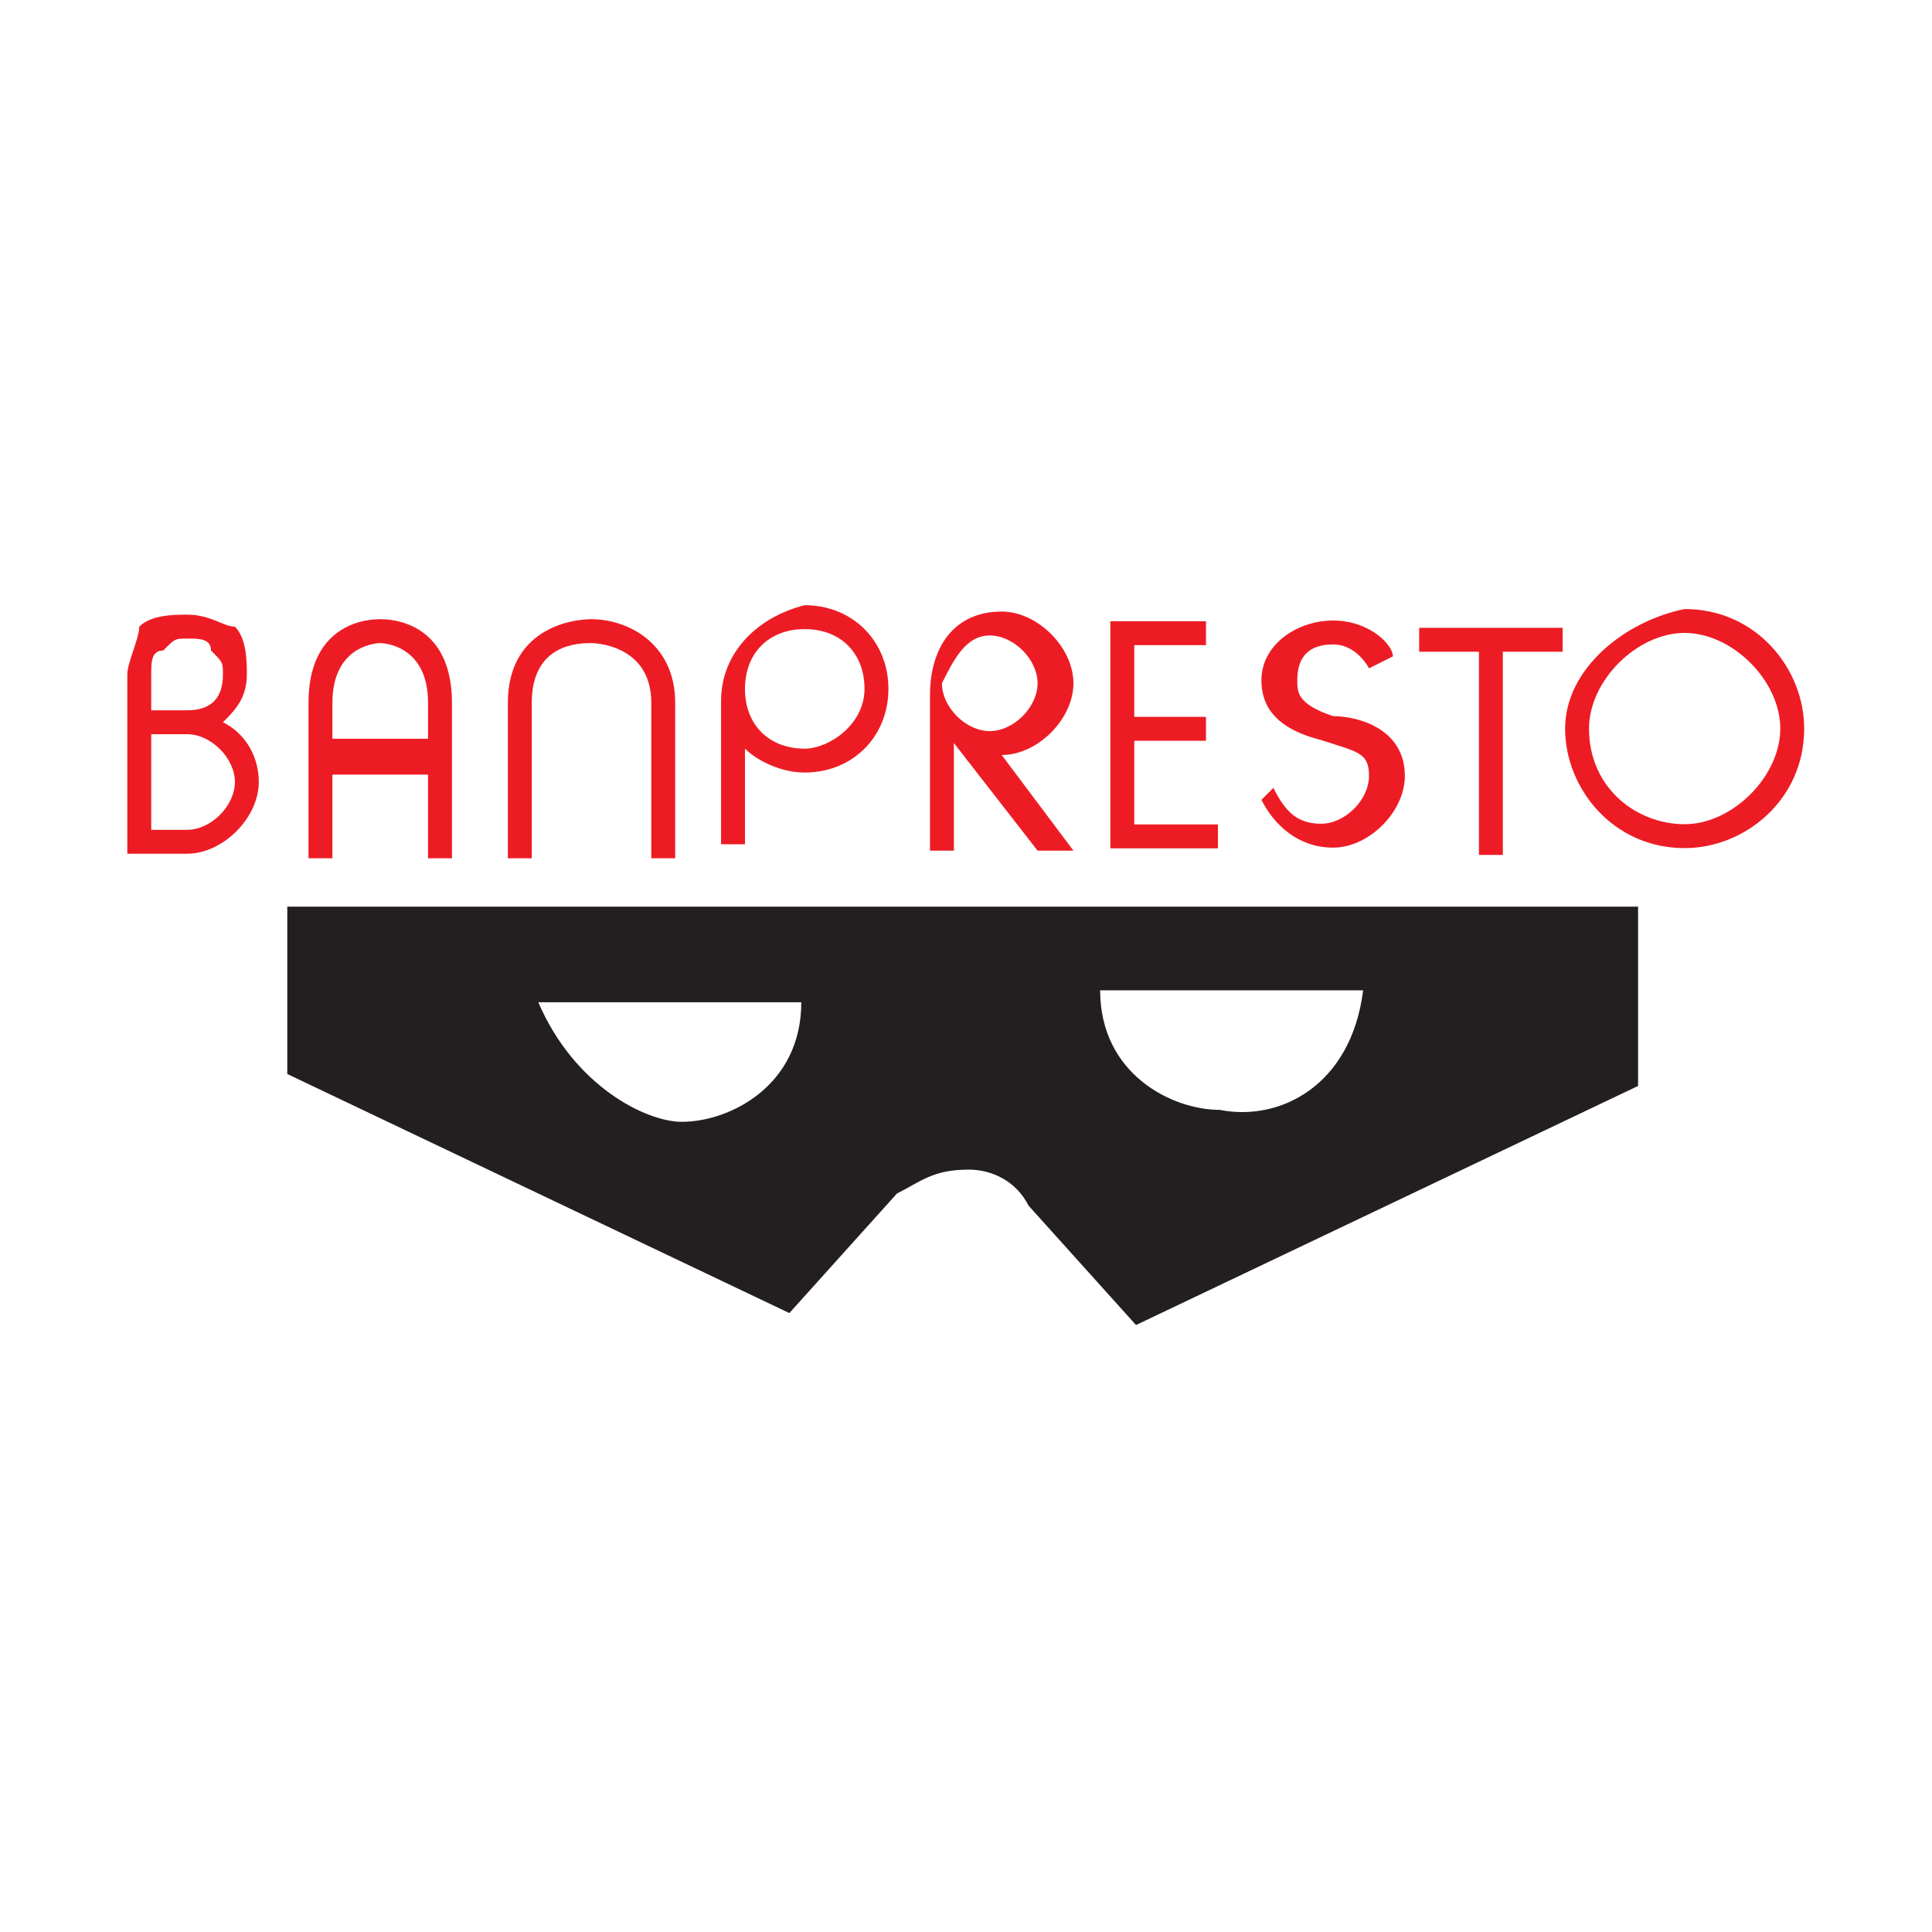 <svg xmlns="http://www.w3.org/2000/svg" xmlns:xlink="http://www.w3.org/1999/xlink" id="Capa_1" x="0px" y="0px" viewBox="0 0 150 150" style="enable-background:new 0 0 150 150;" xml:space="preserve"><style type="text/css">	.st0{fill:#ED1C24;}	.st1{fill:#231F20;}</style><g id="layer1" transform="translate(-167.581,-490.783)">	<g id="g3103" transform="matrix(9.281,0,0,-9.281,604.65,526.003)">		<path id="path3105" class="st0" d="M-33.8-2.3c0,0.4,0.4,0.8,0.8,0.8c0.4,0,0.8-0.4,0.8-0.8c0-0.4-0.4-0.8-0.8-0.8   C-33.4-3.1-33.8-2.8-33.8-2.3z M-34-2.3c0-0.5,0.4-1,1-1c0.5,0,1,0.4,1,1c0,0.5-0.4,1-1,1C-33.5-1.4-34-1.8-34-2.3"></path>	</g>	<g id="g3107" transform="matrix(9.281,0,0,-9.281,593.318,493.122)">		<path id="path3109" class="st0" d="M-32.9-5H-34v-0.2c0,0,0.3,0,0.5,0c0-0.2,0-1.7,0-1.7h0.2v1.7h0.5V-5"></path>	</g>	<g id="g3111" transform="matrix(9.281,0,0,-9.281,468.179,553.863)">		<path id="path3113" class="st0" d="M-22.9-0.1c0,0.1,0,0.4,0,0.7h0.6v0.2h-0.6c0,0.3,0,0.5,0,0.6c0.1,0,0.6,0,0.6,0v0.2h-0.8v-1.9   h0.9v0.2C-22.2-0.1-22.7-0.1-22.9-0.1"></path>	</g>	<g id="g3115" transform="matrix(9.281,0,0,-9.281,426.333,498.356)">		<path id="path3117" class="st0" d="M-19.6-4.5c0.2,0,0.4-0.2,0.4-0.4c0-0.2-0.2-0.4-0.4-0.4c-0.2,0-0.4,0.2-0.4,0.4   C-19.9-4.7-19.8-4.5-19.6-4.5z M-20.1-5v-1.3h0.2v0.9l0.7-0.9l0.3,0l-0.6,0.8c0,0,0,0,0,0c0.3,0,0.6,0.3,0.6,0.6s-0.3,0.6-0.6,0.6   C-19.9-4.3-20.1-4.6-20.1-5L-20.1-5"></path>	</g>	<g id="g3119" transform="matrix(9.281,0,0,-9.281,369.276,531.274)">		<path id="path3121" class="st0" d="M-15-1.9c-0.3,0-0.5,0.2-0.5,0.5c0,0.3,0.2,0.5,0.5,0.5c0.3,0,0.5-0.2,0.5-0.5   C-14.5-1.7-14.8-1.9-15-1.9z M-15.7-1.5v-1.2h0.2v0.8c0.1-0.1,0.3-0.2,0.5-0.2c0.4,0,0.7,0.3,0.7,0.7c0,0.4-0.3,0.7-0.7,0.7   C-15.4-0.8-15.7-1.1-15.7-1.5L-15.7-1.5"></path>	</g>	<g id="g3123" transform="matrix(9.281,0,0,-9.281,174.681,526.439)">		<path id="path3125" class="st0" d="M0.5-2.3l0.3,0c0.2,0,0.4-0.2,0.4-0.4c0-0.2-0.2-0.4-0.4-0.4H0.5L0.5-2.3z M0.5-1.8   c0,0.1,0,0.2,0.1,0.2c0.1,0.1,0.1,0.1,0.2,0.1c0.1,0,0.2,0,0.2-0.1c0.1-0.1,0.1-0.1,0.1-0.2C1.1-2,1-2.1,0.8-2.1H0.5V-1.8z    M0.8-3.3c0.3,0,0.6,0.3,0.6,0.6c0,0.2-0.1,0.4-0.3,0.5C1.2-2.1,1.3-2,1.3-1.8c0,0.1,0,0.3-0.1,0.4C1.1-1.4,1-1.3,0.8-1.3   c-0.1,0-0.3,0-0.4-0.1C0.4-1.5,0.3-1.7,0.3-1.8l0-1.5H0.8"></path>	</g>	<g id="g3127" transform="matrix(9.281,0,0,-9.281,506.823,509.26)">		<path id="path3129" class="st0" d="M-26-3.7c0-0.2,0.1-0.4,0.5-0.5c0.3-0.1,0.4-0.1,0.4-0.3c0-0.2-0.2-0.4-0.4-0.4   c-0.2,0-0.3,0.1-0.4,0.3L-26-4.7c0.1-0.2,0.3-0.4,0.6-0.4c0.3,0,0.6,0.3,0.6,0.6c0,0.4-0.4,0.5-0.6,0.5c-0.3,0.1-0.3,0.2-0.3,0.3   c0,0.2,0.1,0.3,0.3,0.3c0.2,0,0.3-0.2,0.3-0.2l0.2,0.1c0,0.1-0.2,0.3-0.5,0.3C-25.7-3.2-26-3.4-26-3.7"></path>	</g>	<g id="g3131" transform="matrix(9.281,0,0,-9.281,228.657,527.719)">		<path id="path3133" class="st0" d="M-3.8-2.2v0.3c0,0.5,0.4,0.5,0.4,0.5c0,0,0.4,0,0.4-0.5v-0.3H-3.8z M-3.4-1.2   C-3.6-1.2-4-1.3-4-1.9v-1.3h0.2v0.7H-3v-0.7h0.2v1.3C-2.8-1.3-3.2-1.2-3.4-1.2"></path>	</g>	<g id="g3135" transform="matrix(9.281,0,0,-9.281,282.187,515.655)">		<path id="path3137" class="st0" d="M-8.1-3.2v-1.3h0.2v1.3c0,0.5,0.4,0.5,0.5,0.5c0,0,0.5,0,0.5-0.5v-1.3h0.2v1.3   c0,0.5-0.4,0.7-0.7,0.7C-7.6-2.5-8.1-2.6-8.1-3.2"></path>	</g>	<g id="g3139" transform="matrix(9.281,0,0,-9.281,537.923,603.867)">		<path id="path3141" class="st1" d="M-28.5,3.9h-2.2c0-0.7,0.6-1,1-1C-29.2,2.8-28.6,3.1-28.5,3.9z M-34.2,2.8c0.4,0,1,0.3,1,1   h-2.2C-35.1,3.1-34.5,2.8-34.2,2.8z M-32.4,2.2l-0.9-1l-4.2,2v1.4h11.3V3.1l-4.2-2l-0.9,1c-0.1,0.2-0.3,0.3-0.5,0.3   C-32.1,2.4-32.2,2.3-32.4,2.2"></path>	</g></g></svg>
